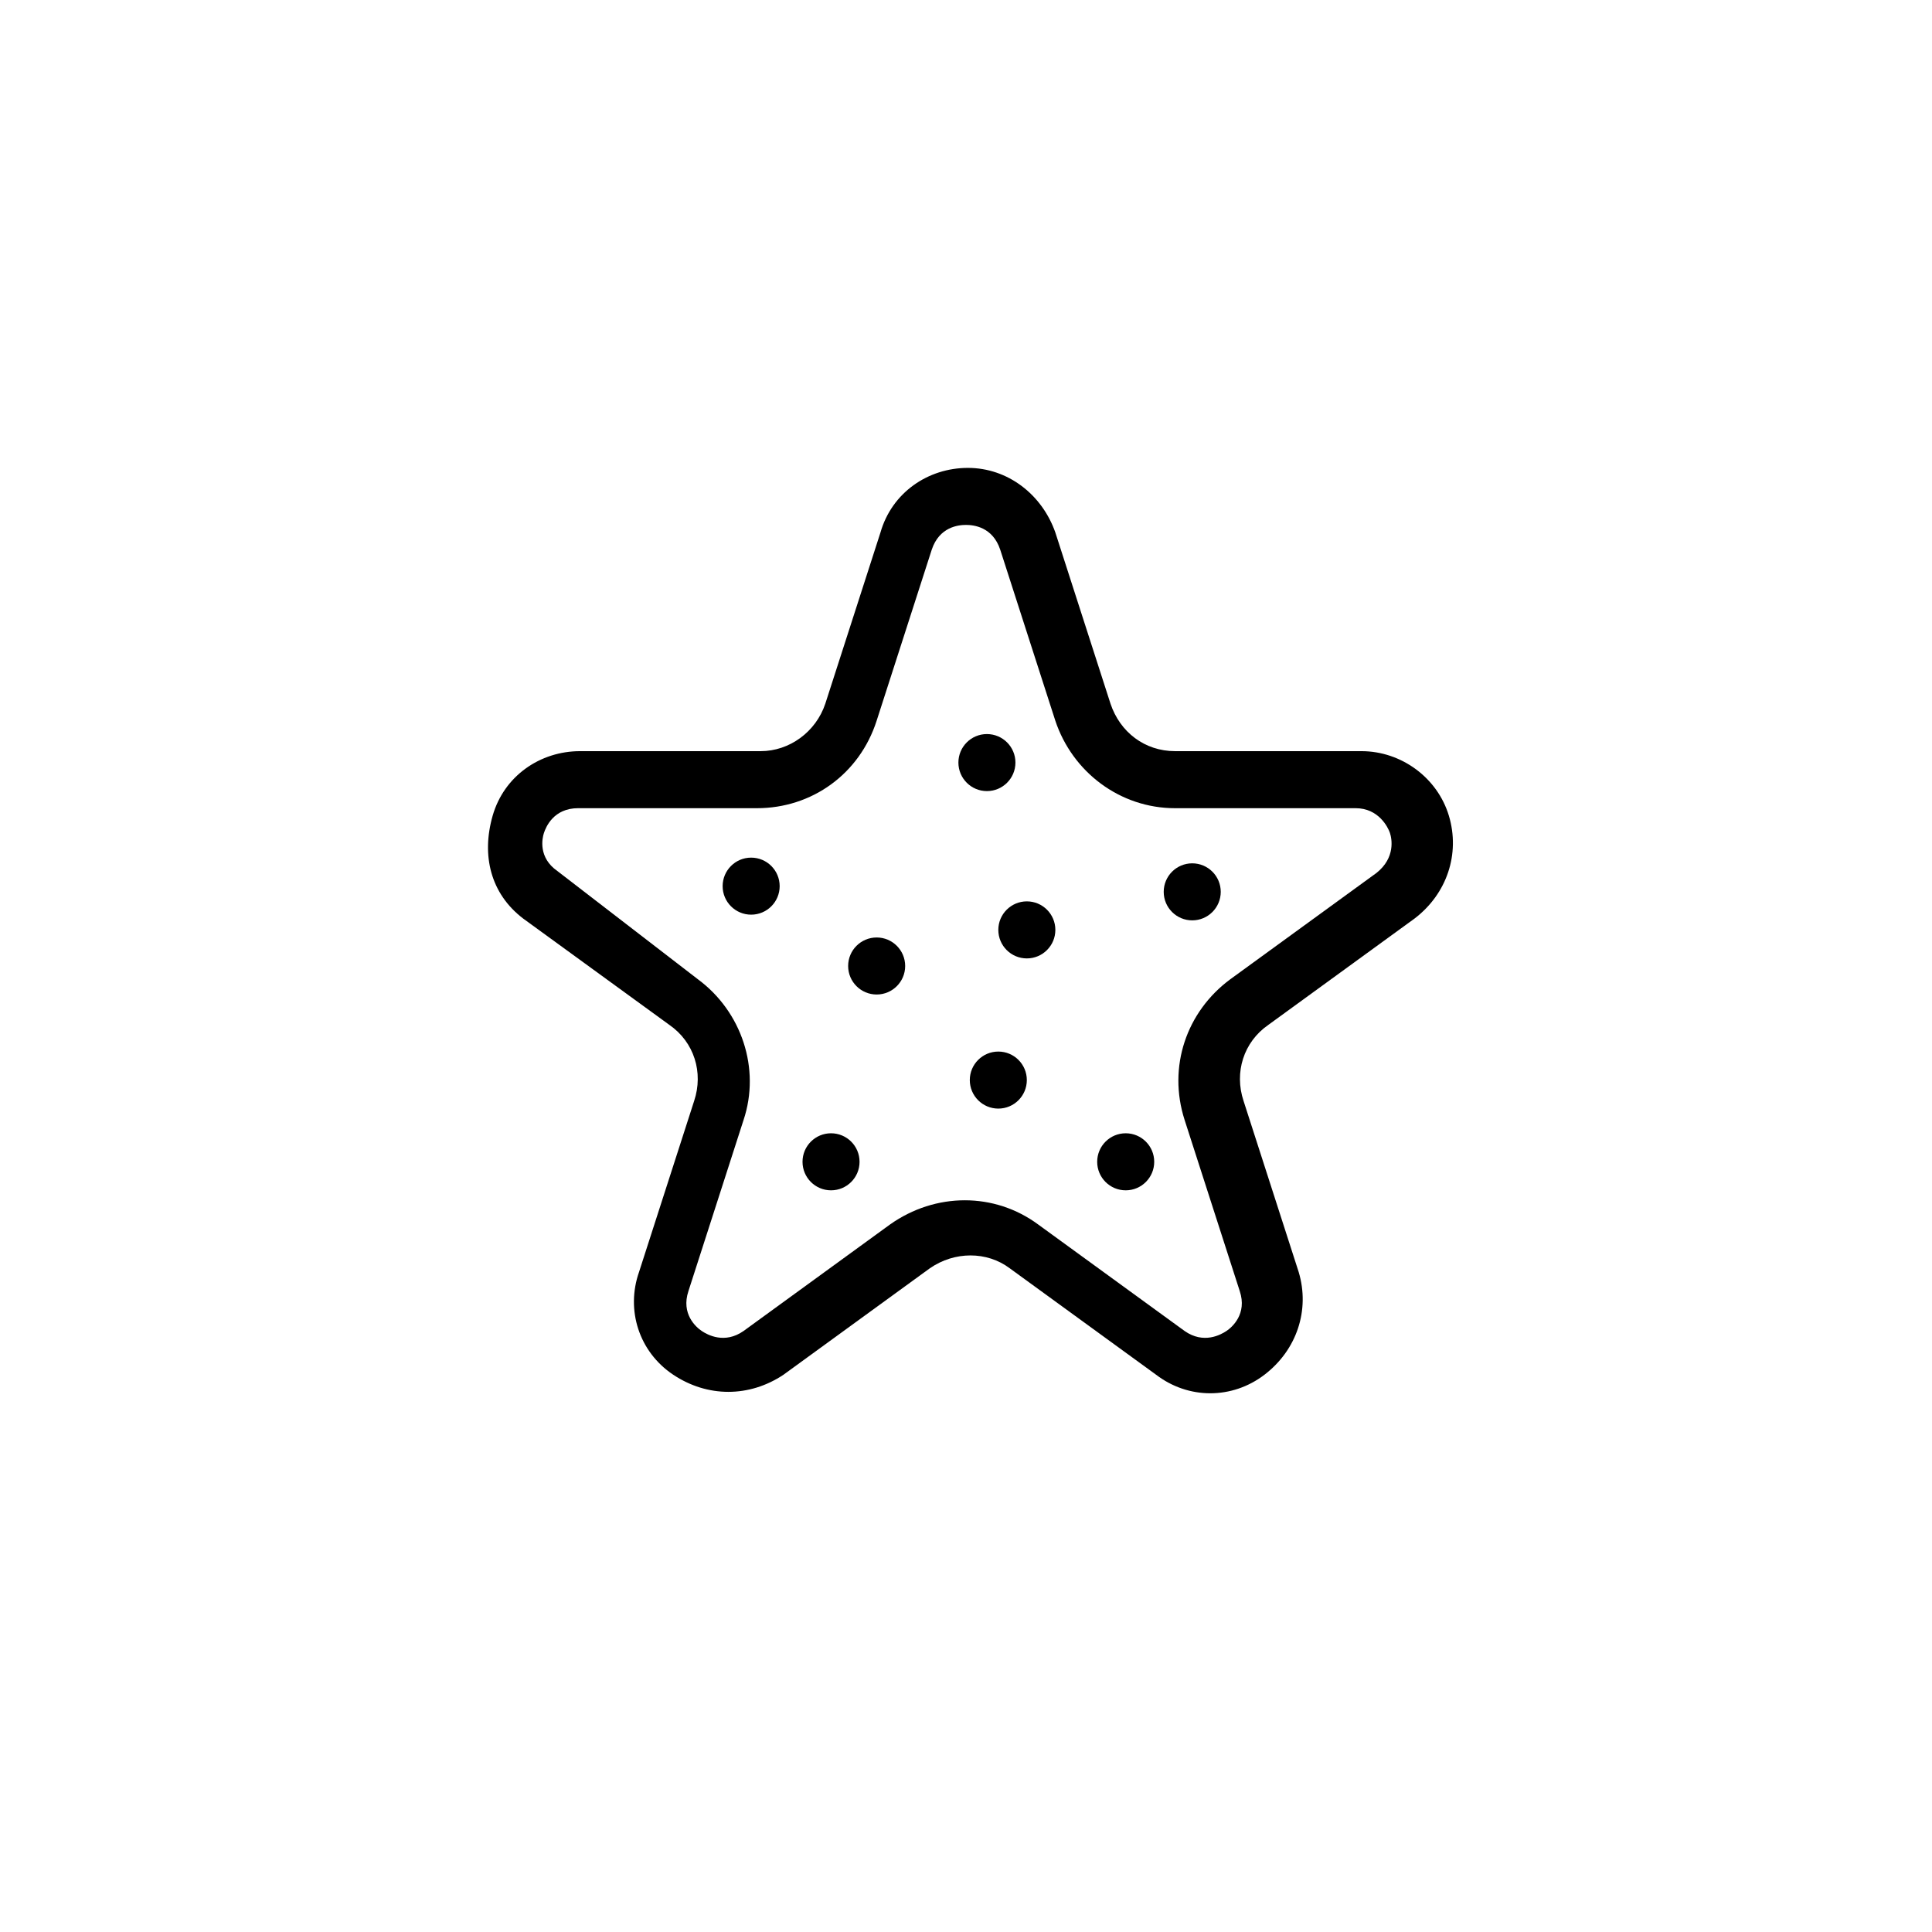 <?xml version="1.0" encoding="UTF-8"?>
<!-- Uploaded to: ICON Repo, www.svgrepo.com, Generator: ICON Repo Mixer Tools -->
<svg fill="#000000" width="800px" height="800px" version="1.1" viewBox="144 144 512 512" xmlns="http://www.w3.org/2000/svg">
 <g>
  <path d="m282.61 387.4 38.793 28.215c6.551 4.535 9.07 12.594 6.551 20.152l-14.609 45.344c-3.527 10.078 0 21.16 9.07 27.207 4.535 3.023 9.574 4.535 14.609 4.535 5.039 0 10.078-1.512 14.609-4.535l38.793-28.215c6.551-4.535 15.113-4.535 21.16 0l38.793 28.215c8.566 6.551 20.152 6.551 28.719 0 8.566-6.551 12.09-17.129 9.07-27.207l-14.609-45.344c-2.519-7.559 0-15.617 6.551-20.152l38.793-28.215c8.566-6.551 12.09-17.129 9.07-27.207-3.023-10.078-12.594-17.129-23.176-17.129h-49.379c-8.062 0-14.609-5.039-17.129-12.594l-14.609-45.344c-3.527-10.078-12.594-17.129-23.176-17.129-10.578 0-20.152 6.551-23.176 17.129l-14.609 45.344c-2.519 7.559-9.574 12.594-17.129 12.594h-47.863c-10.578 0-20.152 6.551-23.176 17.129-3.023 10.582-0.504 20.66 8.059 27.207zm5.543-22.672c0.504-1.512 2.519-6.551 9.07-6.551l47.355 0.004c14.609 0 27.207-9.07 31.738-23.176l14.609-45.344c2.016-6.047 7.055-6.551 9.07-6.551s7.055 0.504 9.07 6.551l14.609 45.344c4.535 13.602 17.129 23.176 31.738 23.176h47.863c6.047 0 8.566 5.039 9.07 6.551s1.512 6.551-3.527 10.578l-38.793 28.215c-11.586 8.566-16.625 23.176-12.09 37.281l14.609 45.344c2.016 6.047-2.016 9.574-3.527 10.578-1.512 1.008-6.047 3.527-11.082 0l-38.793-28.215c-11.586-8.566-27.207-8.566-39.297 0l-38.793 28.215c-5.039 3.527-9.574 1.008-11.082 0-1.512-1.008-5.543-4.535-3.527-10.578l14.609-45.344c4.535-13.602-0.504-28.719-12.09-37.281l-37.285-28.719c-5.039-3.527-4.031-8.566-3.527-10.078z"/>
  <path d="m371.79 451.89c0 4.176-3.383 7.559-7.559 7.559-4.172 0-7.555-3.383-7.555-7.559 0-4.172 3.383-7.559 7.555-7.559 4.176 0 7.559 3.387 7.559 7.559"/>
  <path d="m416.12 430.23c0 4.176-3.383 7.559-7.559 7.559-4.172 0-7.555-3.383-7.555-7.559 0-4.172 3.383-7.555 7.555-7.555 4.176 0 7.559 3.383 7.559 7.555"/>
  <path d="m449.88 451.89c0 4.176-3.383 7.559-7.555 7.559-4.176 0-7.559-3.383-7.559-7.559 0-4.172 3.383-7.559 7.559-7.559 4.172 0 7.555 3.387 7.555 7.559"/>
  <path d="m467.51 380.35c0 4.172-3.383 7.555-7.555 7.555-4.176 0-7.559-3.383-7.559-7.555 0-4.176 3.383-7.559 7.559-7.559 4.172 0 7.555 3.383 7.555 7.559"/>
  <path d="m413.1 346.09c0 4.176-3.383 7.559-7.559 7.559-4.172 0-7.555-3.383-7.555-7.559 0-4.172 3.383-7.555 7.555-7.555 4.176 0 7.559 3.383 7.559 7.555"/>
  <path d="m423.68 390.43c0 4.176-3.383 7.559-7.555 7.559-4.176 0-7.559-3.383-7.559-7.559 0-4.172 3.383-7.559 7.559-7.559 4.172 0 7.555 3.387 7.555 7.559"/>
  <path d="m383.88 400c0 4.172-3.383 7.555-7.555 7.555-4.176 0-7.559-3.383-7.559-7.555 0-4.176 3.383-7.559 7.559-7.559 4.172 0 7.555 3.383 7.555 7.559"/>
  <path d="m350.62 378.84c0 4.172-3.383 7.555-7.559 7.555-4.172 0-7.555-3.383-7.555-7.555 0-4.176 3.383-7.559 7.555-7.559 4.176 0 7.559 3.383 7.559 7.559"/>
 </g>
</svg>